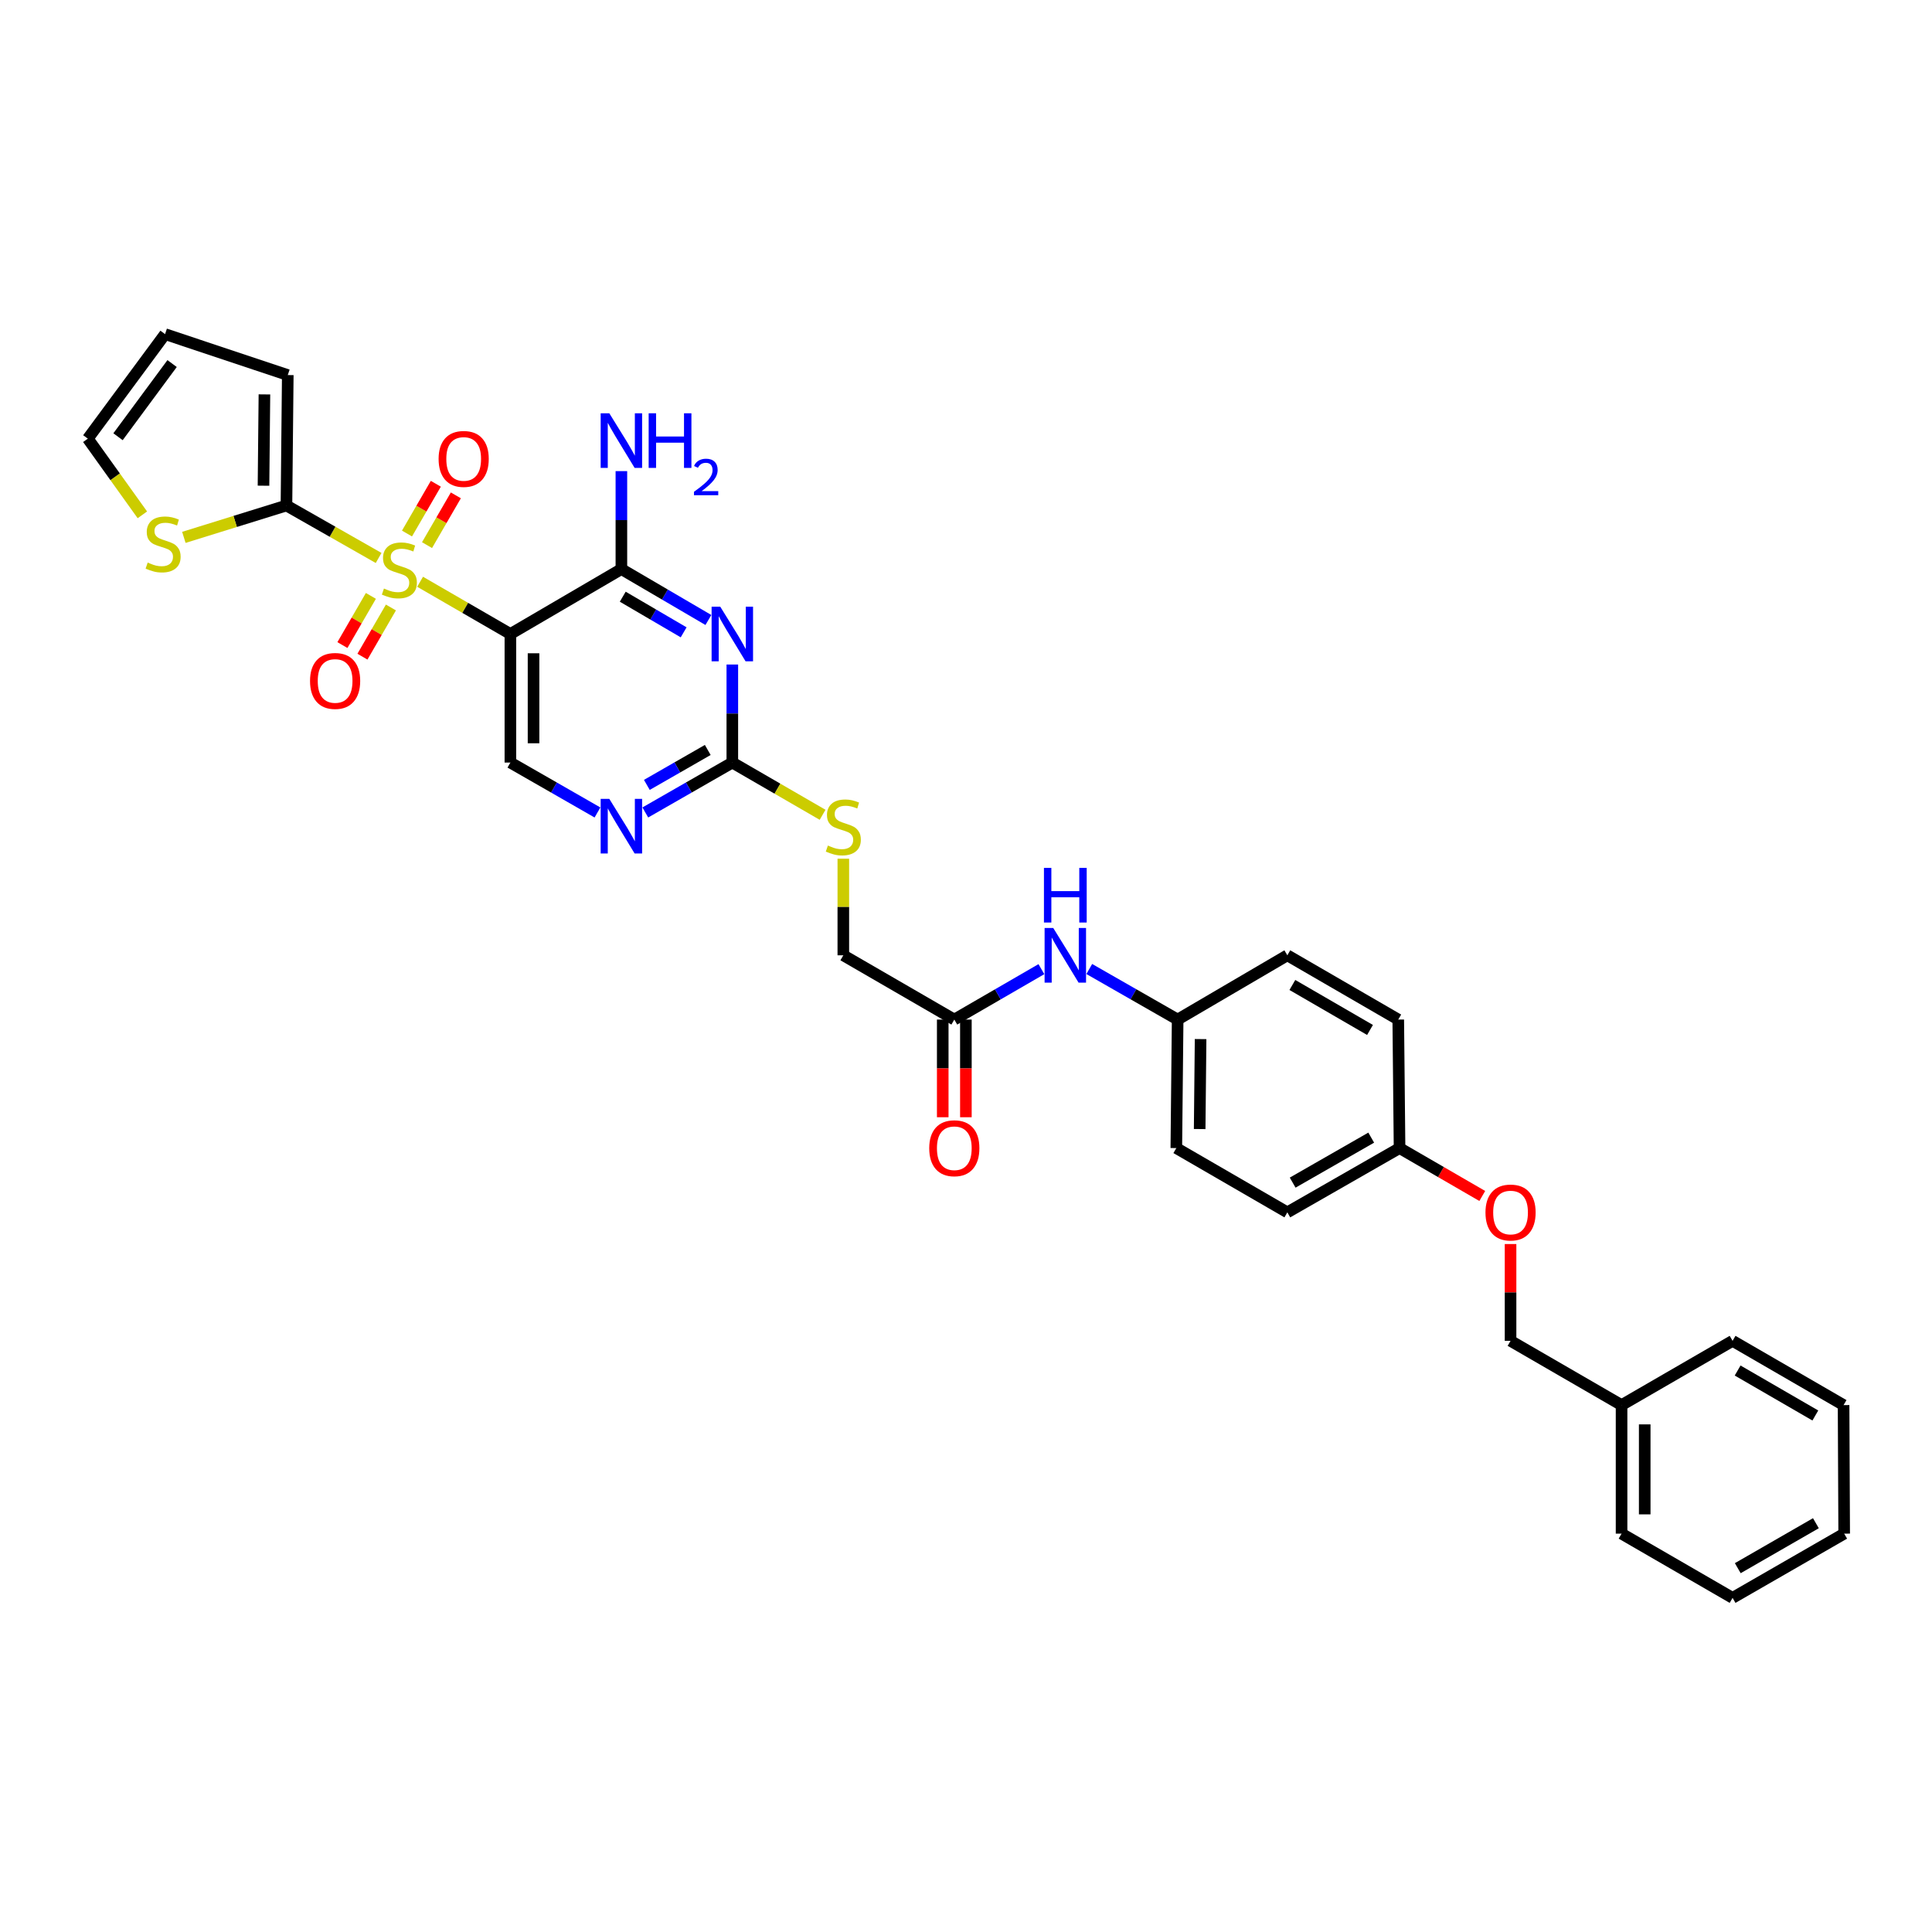 <?xml version='1.0' encoding='iso-8859-1'?>
<svg version='1.1' baseProfile='full'
              xmlns='http://www.w3.org/2000/svg'
                      xmlns:rdkit='http://www.rdkit.org/xml'
                      xmlns:xlink='http://www.w3.org/1999/xlink'
                  xml:space='preserve'
width='1000px' height='1000px' viewBox='0 0 1000 1000'>
<!-- END OF HEADER -->
<rect style='opacity:1.0;fill:#FFFFFF;stroke:none' width='1000' height='1000' x='0' y='0'> </rect>
<path class='bond-0' d='M 217.443,301.121 L 240.81,314.637' style='fill:none;fill-rule:evenodd;stroke:#CCCC00;stroke-width:6px;stroke-linecap:butt;stroke-linejoin:miter;stroke-opacity:1' />
<path class='bond-0' d='M 240.81,314.637 L 264.177,328.153' style='fill:none;fill-rule:evenodd;stroke:#000000;stroke-width:6px;stroke-linecap:butt;stroke-linejoin:miter;stroke-opacity:1' />
<path class='bond-3' d='M 195.969,288.8 L 172.118,275.223' style='fill:none;fill-rule:evenodd;stroke:#CCCC00;stroke-width:6px;stroke-linecap:butt;stroke-linejoin:miter;stroke-opacity:1' />
<path class='bond-3' d='M 172.118,275.223 L 148.266,261.647' style='fill:none;fill-rule:evenodd;stroke:#000000;stroke-width:6px;stroke-linecap:butt;stroke-linejoin:miter;stroke-opacity:1' />
<path class='bond-8' d='M 191.97,308.433 L 184.601,321.16' style='fill:none;fill-rule:evenodd;stroke:#CCCC00;stroke-width:6px;stroke-linecap:butt;stroke-linejoin:miter;stroke-opacity:1' />
<path class='bond-8' d='M 184.601,321.16 L 177.232,333.887' style='fill:none;fill-rule:evenodd;stroke:#FF0000;stroke-width:6px;stroke-linecap:butt;stroke-linejoin:miter;stroke-opacity:1' />
<path class='bond-8' d='M 202.339,314.436 L 194.97,327.163' style='fill:none;fill-rule:evenodd;stroke:#CCCC00;stroke-width:6px;stroke-linecap:butt;stroke-linejoin:miter;stroke-opacity:1' />
<path class='bond-8' d='M 194.97,327.163 L 187.602,339.891' style='fill:none;fill-rule:evenodd;stroke:#FF0000;stroke-width:6px;stroke-linecap:butt;stroke-linejoin:miter;stroke-opacity:1' />
<path class='bond-9' d='M 221.029,282.161 L 228.489,269.282' style='fill:none;fill-rule:evenodd;stroke:#CCCC00;stroke-width:6px;stroke-linecap:butt;stroke-linejoin:miter;stroke-opacity:1' />
<path class='bond-9' d='M 228.489,269.282 L 235.95,256.403' style='fill:none;fill-rule:evenodd;stroke:#FF0000;stroke-width:6px;stroke-linecap:butt;stroke-linejoin:miter;stroke-opacity:1' />
<path class='bond-9' d='M 210.661,276.155 L 218.121,263.276' style='fill:none;fill-rule:evenodd;stroke:#CCCC00;stroke-width:6px;stroke-linecap:butt;stroke-linejoin:miter;stroke-opacity:1' />
<path class='bond-9' d='M 218.121,263.276 L 225.582,250.397' style='fill:none;fill-rule:evenodd;stroke:#FF0000;stroke-width:6px;stroke-linecap:butt;stroke-linejoin:miter;stroke-opacity:1' />
<path class='bond-2' d='M 264.177,328.153 L 321.63,294.558' style='fill:none;fill-rule:evenodd;stroke:#000000;stroke-width:6px;stroke-linecap:butt;stroke-linejoin:miter;stroke-opacity:1' />
<path class='bond-6' d='M 264.177,328.153 L 264.177,394.699' style='fill:none;fill-rule:evenodd;stroke:#000000;stroke-width:6px;stroke-linecap:butt;stroke-linejoin:miter;stroke-opacity:1' />
<path class='bond-6' d='M 276.159,338.135 L 276.159,384.717' style='fill:none;fill-rule:evenodd;stroke:#000000;stroke-width:6px;stroke-linecap:butt;stroke-linejoin:miter;stroke-opacity:1' />
<path class='bond-1' d='M 366.663,320.906 L 344.146,307.732' style='fill:none;fill-rule:evenodd;stroke:#0000FF;stroke-width:6px;stroke-linecap:butt;stroke-linejoin:miter;stroke-opacity:1' />
<path class='bond-1' d='M 344.146,307.732 L 321.63,294.558' style='fill:none;fill-rule:evenodd;stroke:#000000;stroke-width:6px;stroke-linecap:butt;stroke-linejoin:miter;stroke-opacity:1' />
<path class='bond-1' d='M 353.857,327.295 L 338.095,318.074' style='fill:none;fill-rule:evenodd;stroke:#0000FF;stroke-width:6px;stroke-linecap:butt;stroke-linejoin:miter;stroke-opacity:1' />
<path class='bond-1' d='M 338.095,318.074 L 322.334,308.852' style='fill:none;fill-rule:evenodd;stroke:#000000;stroke-width:6px;stroke-linecap:butt;stroke-linejoin:miter;stroke-opacity:1' />
<path class='bond-34' d='M 379.05,343.956 L 379.05,369.328' style='fill:none;fill-rule:evenodd;stroke:#0000FF;stroke-width:6px;stroke-linecap:butt;stroke-linejoin:miter;stroke-opacity:1' />
<path class='bond-34' d='M 379.05,369.328 L 379.05,394.699' style='fill:none;fill-rule:evenodd;stroke:#000000;stroke-width:6px;stroke-linecap:butt;stroke-linejoin:miter;stroke-opacity:1' />
<path class='bond-17' d='M 321.63,294.558 L 321.63,269.205' style='fill:none;fill-rule:evenodd;stroke:#000000;stroke-width:6px;stroke-linecap:butt;stroke-linejoin:miter;stroke-opacity:1' />
<path class='bond-17' d='M 321.63,269.205 L 321.63,243.853' style='fill:none;fill-rule:evenodd;stroke:#0000FF;stroke-width:6px;stroke-linecap:butt;stroke-linejoin:miter;stroke-opacity:1' />
<path class='bond-7' d='M 148.266,261.647 L 121.716,269.895' style='fill:none;fill-rule:evenodd;stroke:#000000;stroke-width:6px;stroke-linecap:butt;stroke-linejoin:miter;stroke-opacity:1' />
<path class='bond-7' d='M 121.716,269.895 L 95.166,278.142' style='fill:none;fill-rule:evenodd;stroke:#CCCC00;stroke-width:6px;stroke-linecap:butt;stroke-linejoin:miter;stroke-opacity:1' />
<path class='bond-11' d='M 148.266,261.647 L 148.951,194.136' style='fill:none;fill-rule:evenodd;stroke:#000000;stroke-width:6px;stroke-linecap:butt;stroke-linejoin:miter;stroke-opacity:1' />
<path class='bond-11' d='M 136.387,251.399 L 136.867,204.141' style='fill:none;fill-rule:evenodd;stroke:#000000;stroke-width:6px;stroke-linecap:butt;stroke-linejoin:miter;stroke-opacity:1' />
<path class='bond-4' d='M 379.05,394.699 L 356.529,407.615' style='fill:none;fill-rule:evenodd;stroke:#000000;stroke-width:6px;stroke-linecap:butt;stroke-linejoin:miter;stroke-opacity:1' />
<path class='bond-4' d='M 356.529,407.615 L 334.009,420.53' style='fill:none;fill-rule:evenodd;stroke:#0000FF;stroke-width:6px;stroke-linecap:butt;stroke-linejoin:miter;stroke-opacity:1' />
<path class='bond-4' d='M 366.333,388.18 L 350.568,397.221' style='fill:none;fill-rule:evenodd;stroke:#000000;stroke-width:6px;stroke-linecap:butt;stroke-linejoin:miter;stroke-opacity:1' />
<path class='bond-4' d='M 350.568,397.221 L 334.804,406.262' style='fill:none;fill-rule:evenodd;stroke:#0000FF;stroke-width:6px;stroke-linecap:butt;stroke-linejoin:miter;stroke-opacity:1' />
<path class='bond-13' d='M 379.05,394.699 L 402.413,408.218' style='fill:none;fill-rule:evenodd;stroke:#000000;stroke-width:6px;stroke-linecap:butt;stroke-linejoin:miter;stroke-opacity:1' />
<path class='bond-13' d='M 402.413,408.218 L 425.777,421.736' style='fill:none;fill-rule:evenodd;stroke:#CCCC00;stroke-width:6px;stroke-linecap:butt;stroke-linejoin:miter;stroke-opacity:1' />
<path class='bond-5' d='M 309.251,420.534 L 286.714,407.617' style='fill:none;fill-rule:evenodd;stroke:#0000FF;stroke-width:6px;stroke-linecap:butt;stroke-linejoin:miter;stroke-opacity:1' />
<path class='bond-5' d='M 286.714,407.617 L 264.177,394.699' style='fill:none;fill-rule:evenodd;stroke:#000000;stroke-width:6px;stroke-linecap:butt;stroke-linejoin:miter;stroke-opacity:1' />
<path class='bond-14' d='M 73.689,266.478 L 59.572,246.762' style='fill:none;fill-rule:evenodd;stroke:#CCCC00;stroke-width:6px;stroke-linecap:butt;stroke-linejoin:miter;stroke-opacity:1' />
<path class='bond-14' d='M 59.572,246.762 L 45.455,227.046' style='fill:none;fill-rule:evenodd;stroke:#000000;stroke-width:6px;stroke-linecap:butt;stroke-linejoin:miter;stroke-opacity:1' />
<path class='bond-10' d='M 493.949,527.725 L 436.503,494.462' style='fill:none;fill-rule:evenodd;stroke:#000000;stroke-width:6px;stroke-linecap:butt;stroke-linejoin:miter;stroke-opacity:1' />
<path class='bond-12' d='M 493.949,527.725 L 516.487,514.678' style='fill:none;fill-rule:evenodd;stroke:#000000;stroke-width:6px;stroke-linecap:butt;stroke-linejoin:miter;stroke-opacity:1' />
<path class='bond-12' d='M 516.487,514.678 L 539.025,501.63' style='fill:none;fill-rule:evenodd;stroke:#0000FF;stroke-width:6px;stroke-linecap:butt;stroke-linejoin:miter;stroke-opacity:1' />
<path class='bond-16' d='M 487.958,527.725 L 487.958,553.004' style='fill:none;fill-rule:evenodd;stroke:#000000;stroke-width:6px;stroke-linecap:butt;stroke-linejoin:miter;stroke-opacity:1' />
<path class='bond-16' d='M 487.958,553.004 L 487.958,578.283' style='fill:none;fill-rule:evenodd;stroke:#FF0000;stroke-width:6px;stroke-linecap:butt;stroke-linejoin:miter;stroke-opacity:1' />
<path class='bond-16' d='M 499.94,527.725 L 499.94,553.004' style='fill:none;fill-rule:evenodd;stroke:#000000;stroke-width:6px;stroke-linecap:butt;stroke-linejoin:miter;stroke-opacity:1' />
<path class='bond-16' d='M 499.94,553.004 L 499.94,578.283' style='fill:none;fill-rule:evenodd;stroke:#FF0000;stroke-width:6px;stroke-linecap:butt;stroke-linejoin:miter;stroke-opacity:1' />
<path class='bond-15' d='M 148.951,194.136 L 85.441,172.942' style='fill:none;fill-rule:evenodd;stroke:#000000;stroke-width:6px;stroke-linecap:butt;stroke-linejoin:miter;stroke-opacity:1' />
<path class='bond-19' d='M 563.807,501.555 L 586.677,514.64' style='fill:none;fill-rule:evenodd;stroke:#0000FF;stroke-width:6px;stroke-linecap:butt;stroke-linejoin:miter;stroke-opacity:1' />
<path class='bond-19' d='M 586.677,514.64 L 609.548,527.725' style='fill:none;fill-rule:evenodd;stroke:#000000;stroke-width:6px;stroke-linecap:butt;stroke-linejoin:miter;stroke-opacity:1' />
<path class='bond-18' d='M 436.503,444.463 L 436.503,469.462' style='fill:none;fill-rule:evenodd;stroke:#CCCC00;stroke-width:6px;stroke-linecap:butt;stroke-linejoin:miter;stroke-opacity:1' />
<path class='bond-18' d='M 436.503,469.462 L 436.503,494.462' style='fill:none;fill-rule:evenodd;stroke:#000000;stroke-width:6px;stroke-linecap:butt;stroke-linejoin:miter;stroke-opacity:1' />
<path class='bond-33' d='M 45.455,227.046 L 85.441,172.942' style='fill:none;fill-rule:evenodd;stroke:#000000;stroke-width:6px;stroke-linecap:butt;stroke-linejoin:miter;stroke-opacity:1' />
<path class='bond-33' d='M 61.088,226.052 L 89.079,188.179' style='fill:none;fill-rule:evenodd;stroke:#000000;stroke-width:6px;stroke-linecap:butt;stroke-linejoin:miter;stroke-opacity:1' />
<path class='bond-23' d='M 609.548,527.725 L 608.862,594.244' style='fill:none;fill-rule:evenodd;stroke:#000000;stroke-width:6px;stroke-linecap:butt;stroke-linejoin:miter;stroke-opacity:1' />
<path class='bond-23' d='M 621.426,537.826 L 620.946,584.39' style='fill:none;fill-rule:evenodd;stroke:#000000;stroke-width:6px;stroke-linecap:butt;stroke-linejoin:miter;stroke-opacity:1' />
<path class='bond-24' d='M 609.548,527.725 L 666.322,494.462' style='fill:none;fill-rule:evenodd;stroke:#000000;stroke-width:6px;stroke-linecap:butt;stroke-linejoin:miter;stroke-opacity:1' />
<path class='bond-20' d='M 767.22,619.036 L 745.814,606.64' style='fill:none;fill-rule:evenodd;stroke:#FF0000;stroke-width:6px;stroke-linecap:butt;stroke-linejoin:miter;stroke-opacity:1' />
<path class='bond-20' d='M 745.814,606.64 L 724.407,594.244' style='fill:none;fill-rule:evenodd;stroke:#000000;stroke-width:6px;stroke-linecap:butt;stroke-linejoin:miter;stroke-opacity:1' />
<path class='bond-22' d='M 781.86,643.914 L 781.86,668.967' style='fill:none;fill-rule:evenodd;stroke:#FF0000;stroke-width:6px;stroke-linecap:butt;stroke-linejoin:miter;stroke-opacity:1' />
<path class='bond-22' d='M 781.86,668.967 L 781.86,694.02' style='fill:none;fill-rule:evenodd;stroke:#000000;stroke-width:6px;stroke-linecap:butt;stroke-linejoin:miter;stroke-opacity:1' />
<path class='bond-21' d='M 724.407,594.244 L 723.735,527.725' style='fill:none;fill-rule:evenodd;stroke:#000000;stroke-width:6px;stroke-linecap:butt;stroke-linejoin:miter;stroke-opacity:1' />
<path class='bond-35' d='M 724.407,594.244 L 666.322,627.514' style='fill:none;fill-rule:evenodd;stroke:#000000;stroke-width:6px;stroke-linecap:butt;stroke-linejoin:miter;stroke-opacity:1' />
<path class='bond-35' d='M 709.739,588.837 L 669.079,612.126' style='fill:none;fill-rule:evenodd;stroke:#000000;stroke-width:6px;stroke-linecap:butt;stroke-linejoin:miter;stroke-opacity:1' />
<path class='bond-27' d='M 781.86,694.02 L 839.32,727.276' style='fill:none;fill-rule:evenodd;stroke:#000000;stroke-width:6px;stroke-linecap:butt;stroke-linejoin:miter;stroke-opacity:1' />
<path class='bond-26' d='M 608.862,594.244 L 666.322,627.514' style='fill:none;fill-rule:evenodd;stroke:#000000;stroke-width:6px;stroke-linecap:butt;stroke-linejoin:miter;stroke-opacity:1' />
<path class='bond-25' d='M 666.322,494.462 L 723.735,527.725' style='fill:none;fill-rule:evenodd;stroke:#000000;stroke-width:6px;stroke-linecap:butt;stroke-linejoin:miter;stroke-opacity:1' />
<path class='bond-25' d='M 668.927,509.819 L 709.116,533.103' style='fill:none;fill-rule:evenodd;stroke:#000000;stroke-width:6px;stroke-linecap:butt;stroke-linejoin:miter;stroke-opacity:1' />
<path class='bond-28' d='M 839.32,727.276 L 839.32,793.809' style='fill:none;fill-rule:evenodd;stroke:#000000;stroke-width:6px;stroke-linecap:butt;stroke-linejoin:miter;stroke-opacity:1' />
<path class='bond-28' d='M 851.302,737.256 L 851.302,783.829' style='fill:none;fill-rule:evenodd;stroke:#000000;stroke-width:6px;stroke-linecap:butt;stroke-linejoin:miter;stroke-opacity:1' />
<path class='bond-29' d='M 839.32,727.276 L 896.78,694.02' style='fill:none;fill-rule:evenodd;stroke:#000000;stroke-width:6px;stroke-linecap:butt;stroke-linejoin:miter;stroke-opacity:1' />
<path class='bond-31' d='M 839.32,793.809 L 896.78,827.058' style='fill:none;fill-rule:evenodd;stroke:#000000;stroke-width:6px;stroke-linecap:butt;stroke-linejoin:miter;stroke-opacity:1' />
<path class='bond-30' d='M 896.78,694.02 L 954.233,727.276' style='fill:none;fill-rule:evenodd;stroke:#000000;stroke-width:6px;stroke-linecap:butt;stroke-linejoin:miter;stroke-opacity:1' />
<path class='bond-30' d='M 899.395,709.378 L 939.612,732.657' style='fill:none;fill-rule:evenodd;stroke:#000000;stroke-width:6px;stroke-linecap:butt;stroke-linejoin:miter;stroke-opacity:1' />
<path class='bond-32' d='M 954.233,727.276 L 954.545,793.809' style='fill:none;fill-rule:evenodd;stroke:#000000;stroke-width:6px;stroke-linecap:butt;stroke-linejoin:miter;stroke-opacity:1' />
<path class='bond-36' d='M 896.78,827.058 L 954.545,793.809' style='fill:none;fill-rule:evenodd;stroke:#000000;stroke-width:6px;stroke-linecap:butt;stroke-linejoin:miter;stroke-opacity:1' />
<path class='bond-36' d='M 899.467,811.686 L 939.903,788.412' style='fill:none;fill-rule:evenodd;stroke:#000000;stroke-width:6px;stroke-linecap:butt;stroke-linejoin:miter;stroke-opacity:1' />
<path  class='atom-0' d='M 198.729 304.622
Q 199.049 304.742, 200.367 305.301
Q 201.685 305.86, 203.123 306.22
Q 204.6 306.539, 206.038 306.539
Q 208.714 306.539, 210.272 305.261
Q 211.829 303.943, 211.829 301.667
Q 211.829 300.109, 211.031 299.151
Q 210.272 298.192, 209.074 297.673
Q 207.875 297.154, 205.878 296.555
Q 203.362 295.796, 201.845 295.077
Q 200.367 294.358, 199.288 292.84
Q 198.25 291.322, 198.25 288.766
Q 198.25 285.212, 200.646 283.015
Q 203.083 280.818, 207.875 280.818
Q 211.15 280.818, 214.865 282.376
L 213.946 285.451
Q 210.551 284.053, 207.995 284.053
Q 205.239 284.053, 203.722 285.212
Q 202.204 286.33, 202.244 288.287
Q 202.244 289.805, 203.003 290.723
Q 203.802 291.642, 204.92 292.161
Q 206.078 292.68, 207.995 293.28
Q 210.551 294.078, 212.069 294.877
Q 213.587 295.676, 214.665 297.313
Q 215.783 298.911, 215.783 301.667
Q 215.783 305.581, 213.147 307.698
Q 210.551 309.775, 206.198 309.775
Q 203.682 309.775, 201.765 309.215
Q 199.888 308.696, 197.651 307.778
L 198.729 304.622
' fill='#CCCC00'/>
<path  class='atom-2' d='M 372.799 314.015
L 382.065 328.992
Q 382.984 330.47, 384.462 333.146
Q 385.939 335.822, 386.019 335.982
L 386.019 314.015
L 389.773 314.015
L 389.773 342.292
L 385.899 342.292
L 375.954 325.917
Q 374.796 324, 373.558 321.803
Q 372.36 319.606, 372 318.927
L 372 342.292
L 368.326 342.292
L 368.326 314.015
L 372.799 314.015
' fill='#0000FF'/>
<path  class='atom-6' d='M 315.379 413.491
L 324.645 428.468
Q 325.564 429.946, 327.042 432.622
Q 328.52 435.298, 328.599 435.458
L 328.599 413.491
L 332.354 413.491
L 332.354 441.768
L 328.48 441.768
L 318.535 425.393
Q 317.376 423.476, 316.138 421.279
Q 314.94 419.082, 314.581 418.403
L 314.581 441.768
L 310.906 441.768
L 310.906 413.491
L 315.379 413.491
' fill='#0000FF'/>
<path  class='atom-8' d='M 76.441 291.183
Q 76.76 291.302, 78.079 291.862
Q 79.397 292.421, 80.834 292.78
Q 82.312 293.1, 83.75 293.1
Q 86.426 293.1, 87.984 291.822
Q 89.541 290.504, 89.541 288.227
Q 89.541 286.67, 88.742 285.711
Q 87.984 284.752, 86.785 284.233
Q 85.587 283.714, 83.59 283.115
Q 81.074 282.356, 79.556 281.637
Q 78.079 280.918, 77 279.401
Q 75.962 277.883, 75.962 275.327
Q 75.962 271.772, 78.358 269.575
Q 80.794 267.379, 85.587 267.379
Q 88.862 267.379, 92.577 268.936
L 91.658 272.012
Q 88.263 270.614, 85.707 270.614
Q 82.951 270.614, 81.433 271.772
Q 79.916 272.89, 79.956 274.847
Q 79.956 276.365, 80.715 277.284
Q 81.513 278.202, 82.632 278.722
Q 83.79 279.241, 85.707 279.84
Q 88.263 280.639, 89.781 281.437
Q 91.299 282.236, 92.377 283.874
Q 93.495 285.471, 93.495 288.227
Q 93.495 292.141, 90.859 294.258
Q 88.263 296.335, 83.91 296.335
Q 81.394 296.335, 79.476 295.776
Q 77.599 295.257, 75.363 294.338
L 76.441 291.183
' fill='#CCCC00'/>
<path  class='atom-9' d='M 160.474 352.45
Q 160.474 345.66, 163.829 341.866
Q 167.184 338.072, 173.454 338.072
Q 179.725 338.072, 183.08 341.866
Q 186.435 345.66, 186.435 352.45
Q 186.435 359.32, 183.04 363.234
Q 179.645 367.108, 173.454 367.108
Q 167.224 367.108, 163.829 363.234
Q 160.474 359.36, 160.474 352.45
M 173.454 363.913
Q 177.768 363.913, 180.084 361.037
Q 182.441 358.121, 182.441 352.45
Q 182.441 346.898, 180.084 344.103
Q 177.768 341.267, 173.454 341.267
Q 169.141 341.267, 166.784 344.063
Q 164.468 346.858, 164.468 352.45
Q 164.468 358.161, 166.784 361.037
Q 169.141 363.913, 173.454 363.913
' fill='#FF0000'/>
<path  class='atom-10' d='M 227.02 237.537
Q 227.02 230.747, 230.375 226.953
Q 233.73 223.159, 240 223.159
Q 246.271 223.159, 249.626 226.953
Q 252.98 230.747, 252.98 237.537
Q 252.98 244.407, 249.586 248.321
Q 246.191 252.195, 240 252.195
Q 233.77 252.195, 230.375 248.321
Q 227.02 244.447, 227.02 237.537
M 240 249
Q 244.314 249, 246.63 246.124
Q 248.987 243.209, 248.987 237.537
Q 248.987 231.986, 246.63 229.19
Q 244.314 226.354, 240 226.354
Q 235.687 226.354, 233.33 229.15
Q 231.014 231.946, 231.014 237.537
Q 231.014 243.249, 233.33 246.124
Q 235.687 249, 240 249
' fill='#FF0000'/>
<path  class='atom-13' d='M 545.158 480.323
L 554.424 495.3
Q 555.343 496.778, 556.821 499.454
Q 558.298 502.13, 558.378 502.29
L 558.378 480.323
L 562.133 480.323
L 562.133 508.6
L 558.259 508.6
L 548.314 492.225
Q 547.155 490.308, 545.917 488.111
Q 544.719 485.915, 544.36 485.236
L 544.36 508.6
L 540.685 508.6
L 540.685 480.323
L 545.158 480.323
' fill='#0000FF'/>
<path  class='atom-13' d='M 540.346 449.218
L 544.18 449.218
L 544.18 461.24
L 558.638 461.24
L 558.638 449.218
L 562.472 449.218
L 562.472 477.495
L 558.638 477.495
L 558.638 464.435
L 544.18 464.435
L 544.18 477.495
L 540.346 477.495
L 540.346 449.218
' fill='#0000FF'/>
<path  class='atom-14' d='M 428.515 437.648
Q 428.834 437.768, 430.152 438.327
Q 431.47 438.886, 432.908 439.245
Q 434.386 439.565, 435.824 439.565
Q 438.5 439.565, 440.057 438.287
Q 441.615 436.969, 441.615 434.692
Q 441.615 433.135, 440.816 432.176
Q 440.057 431.217, 438.859 430.698
Q 437.661 430.179, 435.664 429.58
Q 433.148 428.821, 431.63 428.102
Q 430.152 427.383, 429.074 425.866
Q 428.036 424.348, 428.036 421.792
Q 428.036 418.237, 430.432 416.04
Q 432.868 413.844, 437.661 413.844
Q 440.936 413.844, 444.65 415.401
L 443.732 418.477
Q 440.337 417.079, 437.781 417.079
Q 435.025 417.079, 433.507 418.237
Q 431.99 419.355, 432.03 421.312
Q 432.03 422.83, 432.788 423.749
Q 433.587 424.667, 434.705 425.187
Q 435.864 425.706, 437.781 426.305
Q 440.337 427.104, 441.855 427.902
Q 443.372 428.701, 444.451 430.339
Q 445.569 431.936, 445.569 434.692
Q 445.569 438.606, 442.933 440.723
Q 440.337 442.8, 435.984 442.8
Q 433.467 442.8, 431.55 442.241
Q 429.673 441.722, 427.436 440.803
L 428.515 437.648
' fill='#CCCC00'/>
<path  class='atom-17' d='M 480.969 594.324
Q 480.969 587.534, 484.324 583.74
Q 487.679 579.946, 493.949 579.946
Q 500.22 579.946, 503.575 583.74
Q 506.93 587.534, 506.93 594.324
Q 506.93 601.194, 503.535 605.108
Q 500.14 608.982, 493.949 608.982
Q 487.719 608.982, 484.324 605.108
Q 480.969 601.233, 480.969 594.324
M 493.949 605.787
Q 498.263 605.787, 500.579 602.911
Q 502.936 599.995, 502.936 594.324
Q 502.936 588.772, 500.579 585.977
Q 498.263 583.141, 493.949 583.141
Q 489.636 583.141, 487.279 585.937
Q 484.963 588.732, 484.963 594.324
Q 484.963 600.035, 487.279 602.911
Q 489.636 605.787, 493.949 605.787
' fill='#FF0000'/>
<path  class='atom-18' d='M 315.379 213.913
L 324.645 228.89
Q 325.564 230.368, 327.042 233.044
Q 328.52 235.72, 328.599 235.88
L 328.599 213.913
L 332.354 213.913
L 332.354 242.19
L 328.48 242.19
L 318.535 225.815
Q 317.376 223.898, 316.138 221.701
Q 314.94 219.504, 314.581 218.826
L 314.581 242.19
L 310.906 242.19
L 310.906 213.913
L 315.379 213.913
' fill='#0000FF'/>
<path  class='atom-18' d='M 335.749 213.913
L 339.583 213.913
L 339.583 225.935
L 354.041 225.935
L 354.041 213.913
L 357.875 213.913
L 357.875 242.19
L 354.041 242.19
L 354.041 229.13
L 339.583 229.13
L 339.583 242.19
L 335.749 242.19
L 335.749 213.913
' fill='#0000FF'/>
<path  class='atom-18' d='M 359.246 241.198
Q 359.931 239.432, 361.565 238.457
Q 363.2 237.455, 365.467 237.455
Q 368.287 237.455, 369.869 238.984
Q 371.451 240.513, 371.451 243.228
Q 371.451 245.996, 369.394 248.579
Q 367.365 251.162, 363.147 254.22
L 371.767 254.22
L 371.767 256.329
L 359.193 256.329
L 359.193 254.563
Q 362.673 252.085, 364.729 250.24
Q 366.811 248.394, 367.813 246.734
Q 368.815 245.073, 368.815 243.36
Q 368.815 241.567, 367.918 240.565
Q 367.022 239.564, 365.467 239.564
Q 363.964 239.564, 362.963 240.17
Q 361.961 240.776, 361.249 242.121
L 359.246 241.198
' fill='#0000FF'/>
<path  class='atom-21' d='M 768.88 627.594
Q 768.88 620.804, 772.235 617.01
Q 775.59 613.215, 781.86 613.215
Q 788.131 613.215, 791.486 617.01
Q 794.84 620.804, 794.84 627.594
Q 794.84 634.463, 791.446 638.377
Q 788.051 642.251, 781.86 642.251
Q 775.63 642.251, 772.235 638.377
Q 768.88 634.503, 768.88 627.594
M 781.86 639.056
Q 786.174 639.056, 788.49 636.181
Q 790.847 633.265, 790.847 627.594
Q 790.847 622.042, 788.49 619.246
Q 786.174 616.41, 781.86 616.41
Q 777.547 616.41, 775.19 619.206
Q 772.874 622.002, 772.874 627.594
Q 772.874 633.305, 775.19 636.181
Q 777.547 639.056, 781.86 639.056
' fill='#FF0000'/>
</svg>
